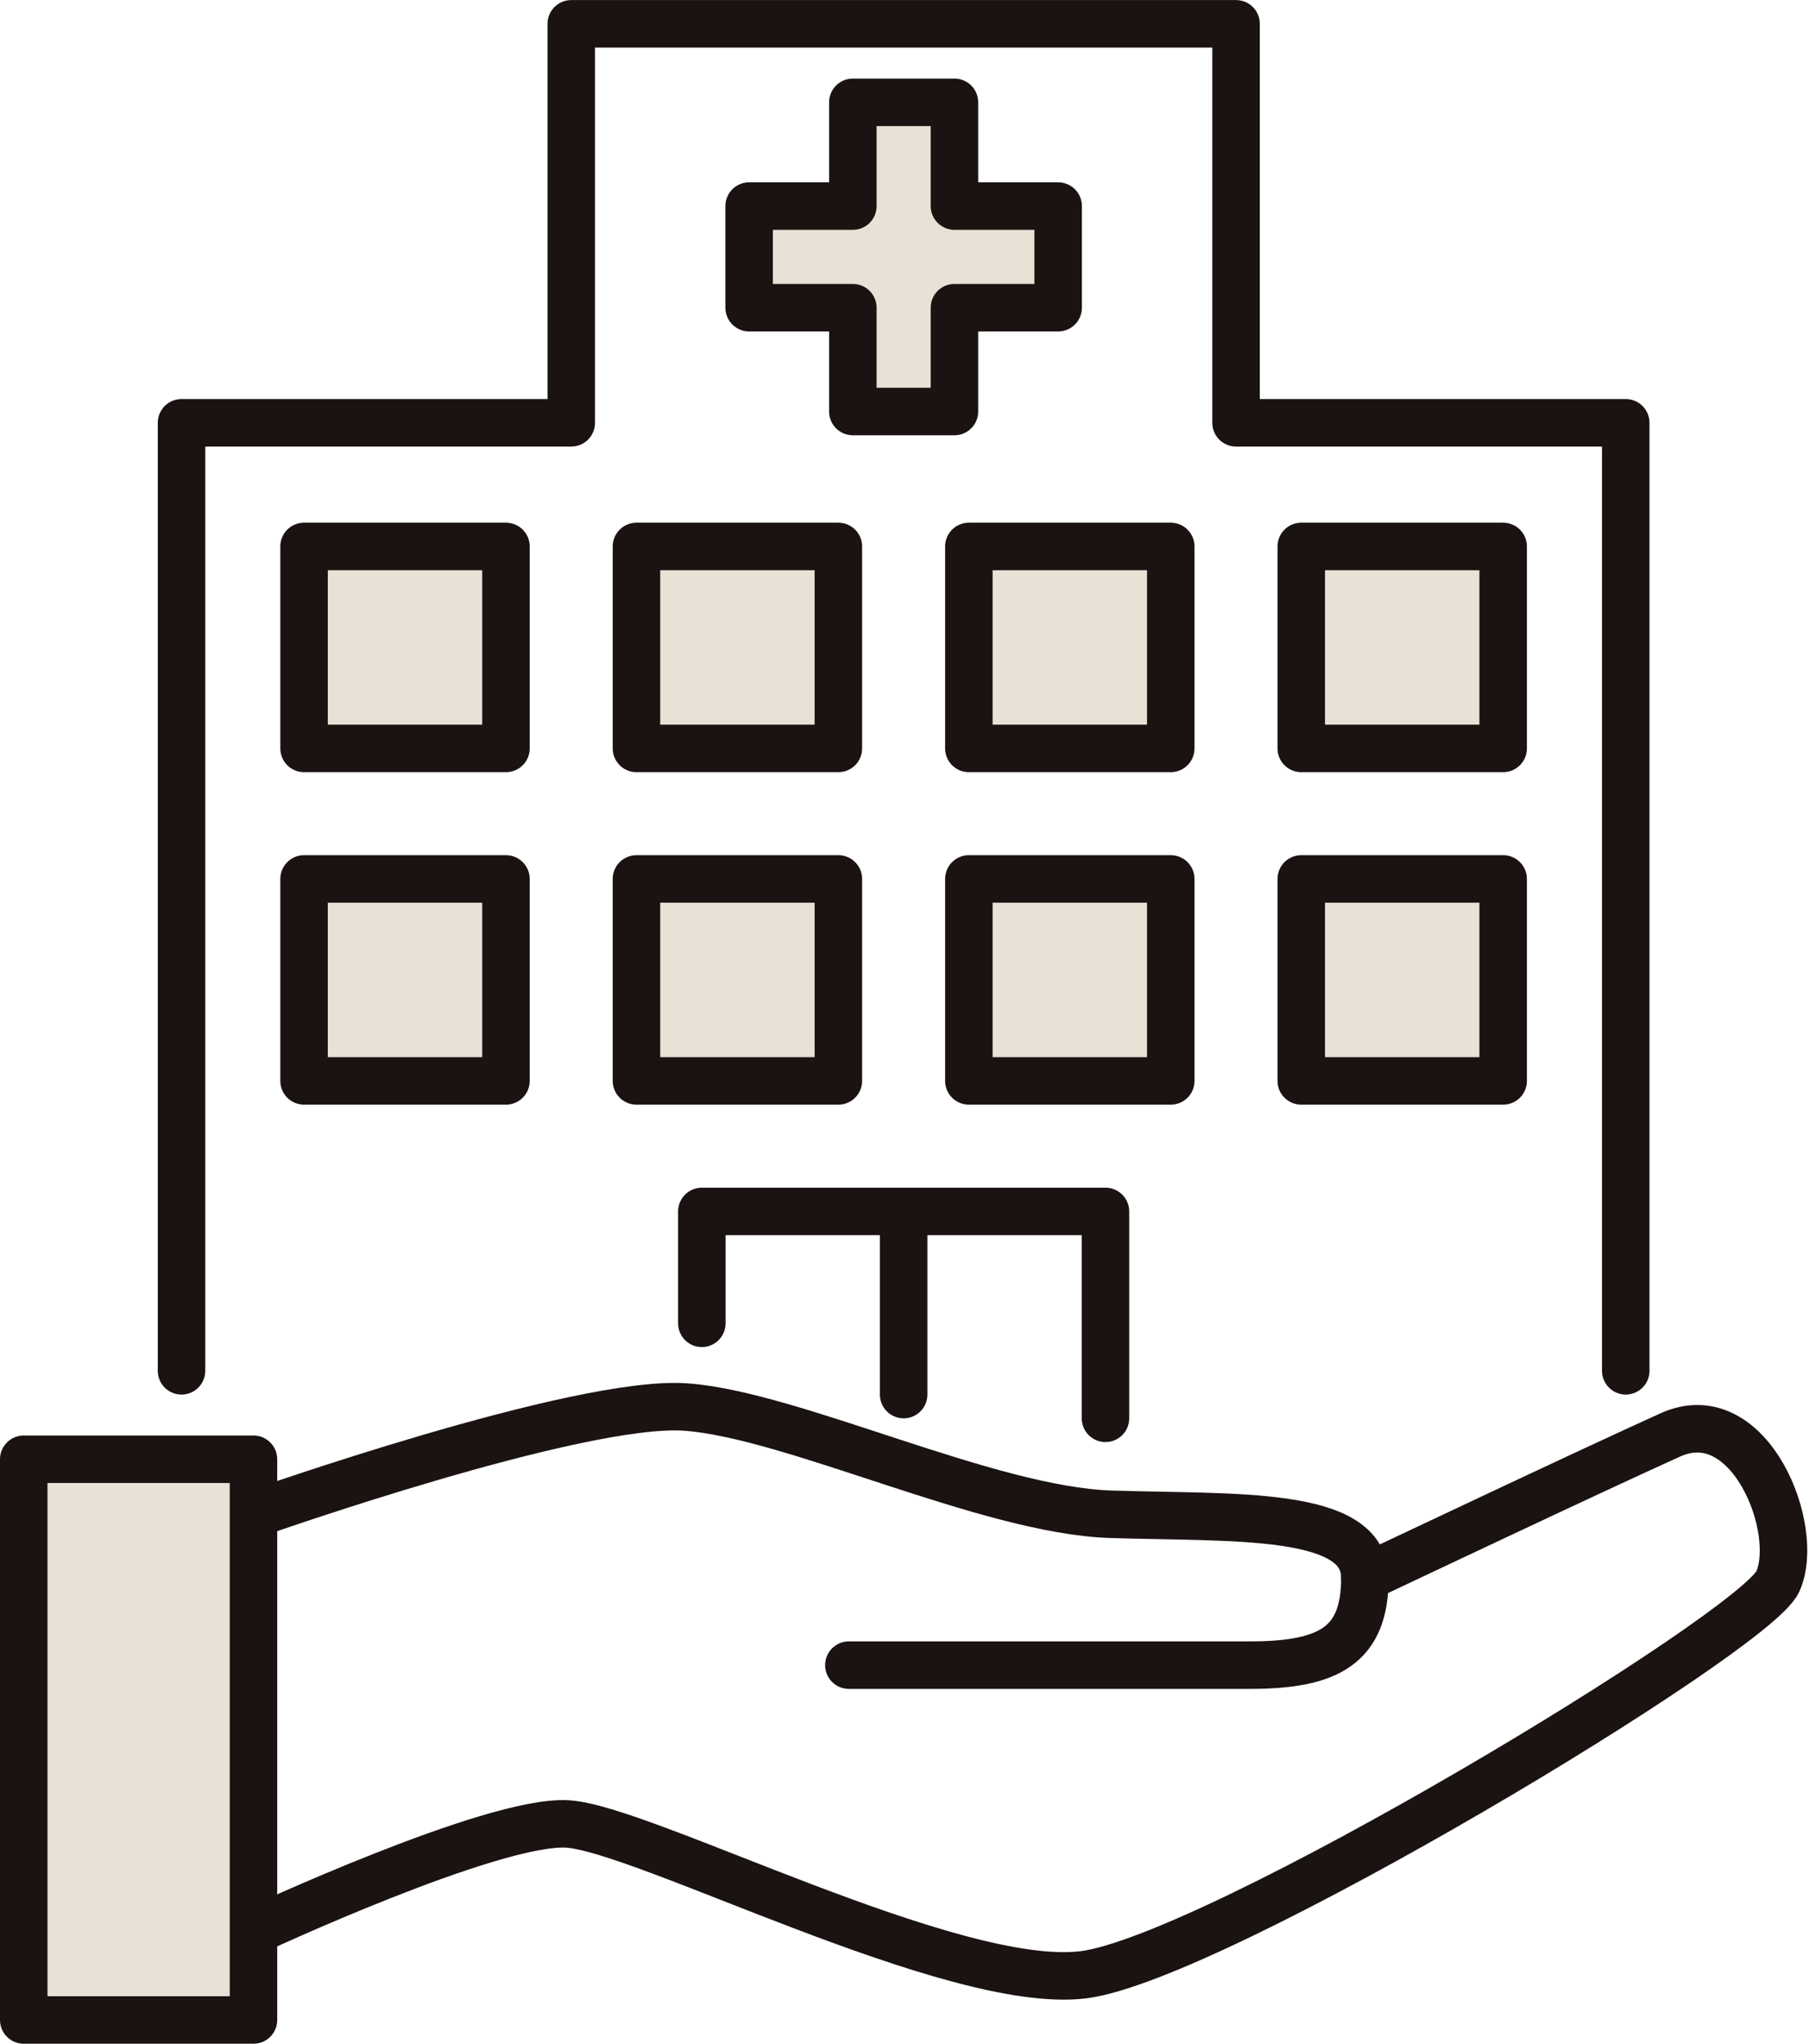 <svg xmlns="http://www.w3.org/2000/svg" width="76.191" height="86.054"><path d="M10.676 63.76s13.708-4.848 18.222-4.514 12.706 4.347 17.888 4.514 10.7-.167 10.7 2.675-1.5 3.678-4.848 3.678H35.752" fill="none" stroke="#1a1311" stroke-linecap="round" stroke-miterlimit="10" stroke-width="2"/><path d="M10.676 81.313s10.031-4.681 13.207-4.514 16.216 7.022 21.733 6.353 28.253-14.377 29.256-16.55-1.171-7.691-4.514-6.186-12.873 6.018-12.873 6.018" fill="none" stroke="#1a1311" stroke-linecap="round" stroke-miterlimit="10" stroke-width="2"/><path fill="#e9e0d6" d="M1 61.444h9.676v23.61H1z"/><path fill="none" stroke="#1a1311" stroke-linecap="round" stroke-linejoin="round" stroke-width="2" d="M1 61.444h9.676v23.61H1zm67.473-3.724V17.803H52.06v-16.8h-28v16.8H7.645V57.72"/><path fill="#e9e0d6" d="M12.806 23.009h8.504v8.504h-8.504z"/><path fill="none" stroke="#1a1311" stroke-linecap="round" stroke-linejoin="round" stroke-width="2" d="M12.806 23.009h8.504v8.504h-8.504z"/><path fill="#e9e0d6" d="M26.806 23.009h8.504v8.504h-8.504z"/><path fill="none" stroke="#1a1311" stroke-linecap="round" stroke-linejoin="round" stroke-width="2" d="M26.806 23.009h8.504v8.504h-8.504z"/><path fill="#e9e0d6" d="M40.806 23.009h8.504v8.504h-8.504z"/><path fill="none" stroke="#1a1311" stroke-linecap="round" stroke-linejoin="round" stroke-width="2" d="M40.806 23.009h8.504v8.504h-8.504z"/><path fill="#e9e0d6" d="M54.806 23.009h8.504v8.504h-8.504z"/><path fill="none" stroke="#1a1311" stroke-linecap="round" stroke-linejoin="round" stroke-width="2" d="M54.806 23.009h8.504v8.504h-8.504z"/><path fill="#e9e0d6" d="M12.806 37.009h8.504v8.504h-8.504z"/><path fill="none" stroke="#1a1311" stroke-linecap="round" stroke-linejoin="round" stroke-width="2" d="M12.806 37.009h8.504v8.504h-8.504z"/><path fill="#e9e0d6" d="M26.806 37.009h8.504v8.504h-8.504z"/><path fill="none" stroke="#1a1311" stroke-linecap="round" stroke-linejoin="round" stroke-width="2" d="M26.806 37.009h8.504v8.504h-8.504z"/><path fill="#e9e0d6" d="M40.806 37.009h8.504v8.504h-8.504z"/><path fill="none" stroke="#1a1311" stroke-linecap="round" stroke-linejoin="round" stroke-width="2" d="M40.806 37.009h8.504v8.504h-8.504z"/><path fill="#e9e0d6" d="M54.806 37.009h8.504v8.504h-8.504z"/><path fill="none" stroke="#1a1311" stroke-linecap="round" stroke-linejoin="round" stroke-width="2" d="M54.806 37.009h8.504v8.504h-8.504zM38.06 58.72v-7.711h-8.5v4.711m17 4v-8.711h-8.5v7.711"/><path d="M44.567 8.677h-4.368V4.309H35.92v4.368h-4.368v4.279h4.368v4.372h4.279v-4.372h4.368Z" fill="#e9e0d6"/><path d="M44.567 8.677h-4.368V4.309H35.92v4.368h-4.368v4.279h4.368v4.372h4.279v-4.372h4.368Z" fill="none" stroke="#1a1311" stroke-linecap="round" stroke-linejoin="round" stroke-width="2"/></svg>